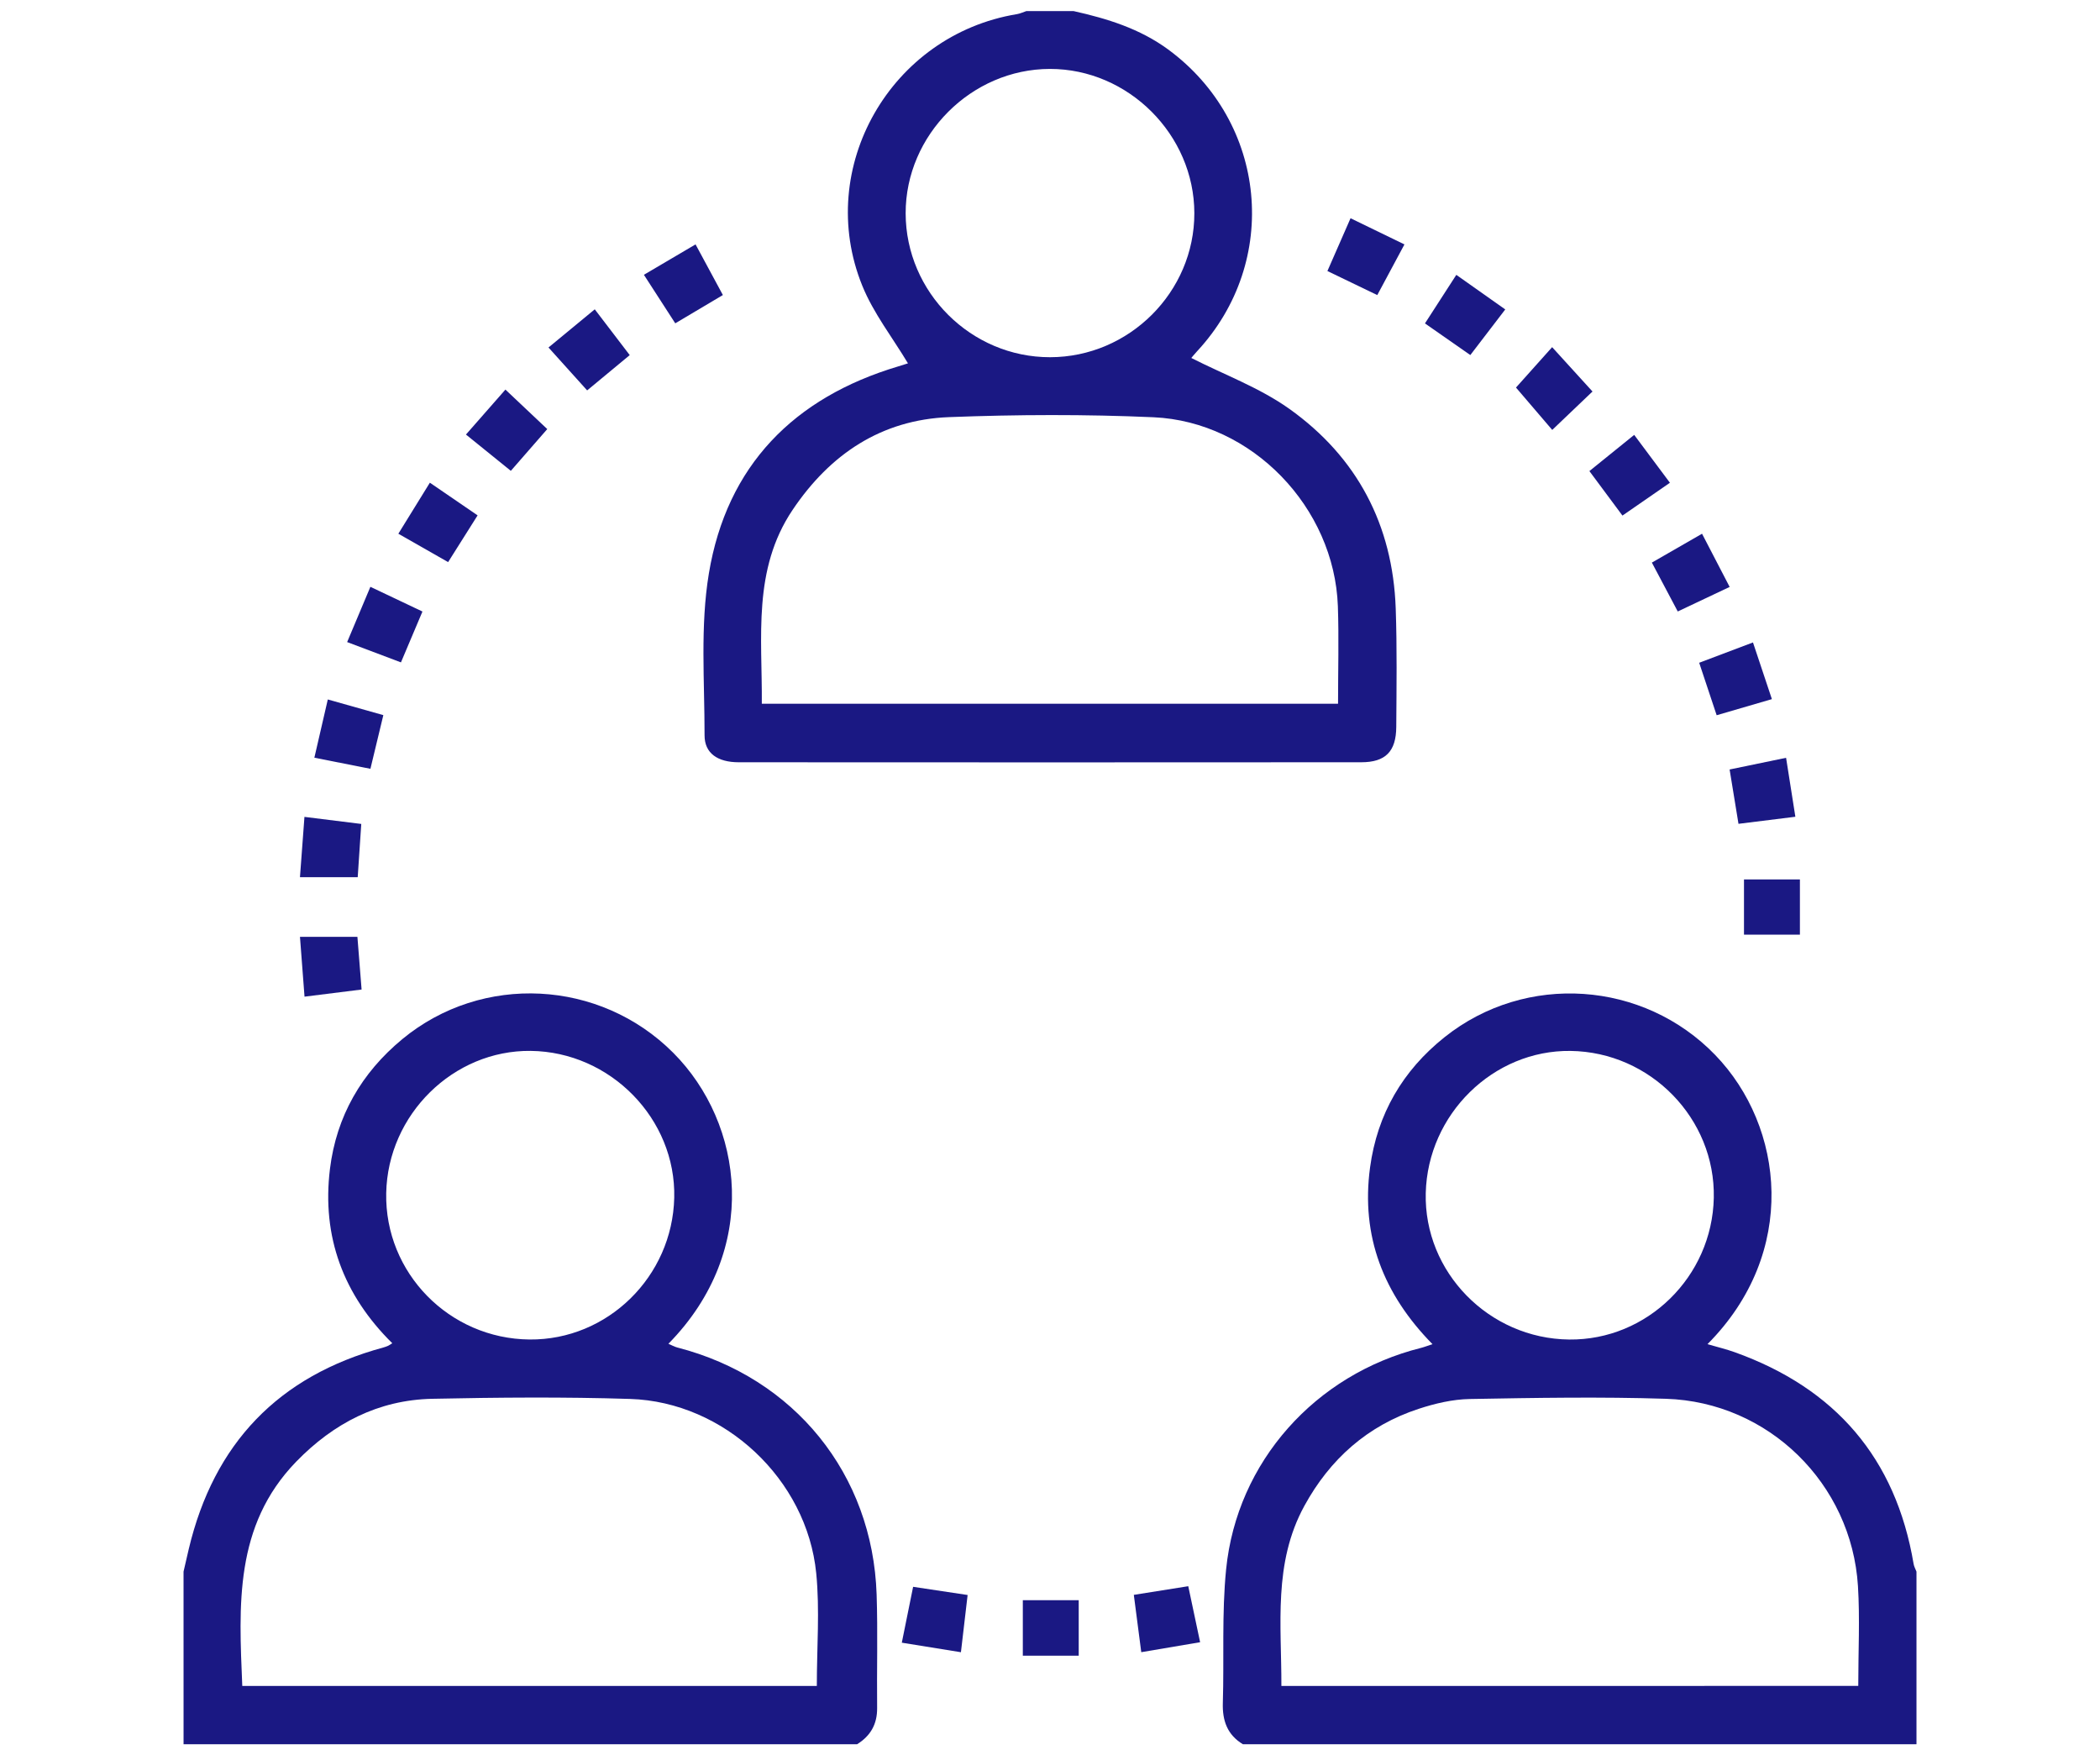 <?xml version="1.0" encoding="utf-8"?>
<!-- Generator: Adobe Illustrator 16.0.0, SVG Export Plug-In . SVG Version: 6.00 Build 0)  -->
<!DOCTYPE svg PUBLIC "-//W3C//DTD SVG 1.1//EN" "http://www.w3.org/Graphics/SVG/1.1/DTD/svg11.dtd">
<svg version="1.1" id="Layer_1" xmlns="http://www.w3.org/2000/svg" xmlns:xlink="http://www.w3.org/1999/xlink" x="0px" y="0px"
	 width="255px" height="213.123px" viewBox="0 0 255 213.123" enable-background="new 0 0 255 213.123" xml:space="preserve">
<g>
	<path fill="#1A1883" d="M22.287,190.813c0.213-0.918,0.419-1.838,0.637-2.756c3.05-12.809,10.887-20.994,23.618-24.453
		c0.196-0.055,0.391-0.123,0.579-0.205c0.124-0.053,0.232-0.14,0.514-0.313c-5.926-5.848-8.585-12.928-7.568-21.175
		c0.786-6.38,3.822-11.647,8.787-15.75c9.697-8.015,24.01-7.251,32.896,1.661c8.563,8.587,10.629,23.919-0.586,35.328
		c0.392,0.168,0.723,0.36,1.08,0.453c14.22,3.658,23.72,15.367,24.203,29.994c0.151,4.584,0.011,9.178,0.061,13.767
		c0.021,1.966-0.798,3.394-2.432,4.407c-27.263,0-54.524,0-81.787,0C22.287,204.76,22.287,197.787,22.287,190.813z M99.186,204.694
		c0-4.687,0.368-9.221-0.072-13.678c-1.126-11.414-11.166-20.806-22.597-21.168c-8.002-0.254-16.022-0.187-24.03-0.018
		c-6.539,0.138-11.984,2.963-16.516,7.63c-7.55,7.778-6.954,17.472-6.551,27.233C52.75,204.694,75.946,204.694,99.186,204.694z
		 M46.897,144.86c-0.189,9.674,7.649,17.679,17.403,17.771c9.47,0.092,17.35-7.63,17.572-17.214
		c0.222-9.563-7.742-17.712-17.425-17.826C55.049,127.481,47.084,135.317,46.897,144.86z"/>
	<path fill="#1A1883" d="M150.926,211.774c-1.896-1.149-2.508-2.865-2.439-5.025c0.164-5.404-0.139-10.848,0.398-16.21
		c1.309-13.073,10.844-23.683,23.672-26.89c0.393-0.099,0.771-0.25,1.387-0.452c-5.936-6.038-8.713-13.097-7.58-21.457
		c0.877-6.478,3.967-11.765,9.047-15.814c9.881-7.88,24.17-6.843,32.869,2.167c8.402,8.703,10.123,23.991-0.945,35.105
		c1.178,0.344,2.264,0.601,3.307,0.975c12.201,4.372,19.559,12.846,21.725,25.706c0.053,0.323,0.229,0.624,0.348,0.937
		c0,6.985,0,13.974,0,20.959C205.451,211.774,178.189,211.774,150.926,211.774z M225.646,204.69c0-4.192,0.207-8.172-0.037-12.121
		c-0.773-12.437-10.857-22.346-23.314-22.74c-7.936-0.253-15.885-0.116-23.824,0.027c-2.08,0.037-4.217,0.541-6.207,1.194
		c-6.201,2.032-10.77,6.093-13.887,11.8c-3.785,6.928-2.76,14.418-2.779,21.84C179.063,204.69,202.258,204.69,225.646,204.69z
		 M208.104,145.431c0.197-9.623-7.688-17.709-17.395-17.836c-9.387-0.121-17.346,7.688-17.582,17.254
		c-0.236,9.601,7.67,17.678,17.41,17.786C200.012,162.741,207.902,155.012,208.104,145.431z"/>
	<path fill="#1A1883" d="M130.377,1.349c4.082,0.913,8.026,2.126,11.473,4.658c12.023,8.836,13.656,25.714,3.514,36.637
		c-0.361,0.389-0.693,0.804-0.705,0.818c3.984,2.025,8.285,3.605,11.889,6.167c8.229,5.854,12.578,14.089,12.932,24.25
		c0.166,4.788,0.098,9.583,0.066,14.375c-0.018,2.984-1.303,4.291-4.252,4.293c-25.195,0.019-50.392,0.017-75.585,0.001
		c-2.583-0.002-4.158-1.102-4.155-3.27c0.008-6.563-0.542-13.251,0.524-19.658c2.175-13.079,10.307-21.354,23-25.138
		c0.513-0.154,1.021-0.32,1.175-0.368c-1.874-3.131-4.194-6.085-5.55-9.432c-5.809-14.33,3.48-30.448,18.769-32.963
		c0.394-0.064,0.768-0.245,1.152-0.371C126.541,1.349,128.459,1.349,130.377,1.349z M162.477,85.442
		c0-4.061,0.113-7.957-0.021-11.842c-0.426-11.986-10.406-22.407-22.387-22.941c-8.261-0.367-16.561-0.334-24.826-0.015
		c-8.216,0.318-14.447,4.486-19.002,11.267c-4.876,7.258-3.673,15.415-3.735,23.531C115.874,85.442,139.041,85.442,162.477,85.442z
		 M127.509,43.37c9.604-0.008,17.532-7.92,17.518-17.488c-0.012-9.53-8.02-17.525-17.538-17.514
		c-9.535,0.011-17.534,8.02-17.517,17.534C109.991,35.492,117.909,43.38,127.509,43.37z"/>
	<path fill="#1A1883" d="M193.375,47.533c-1.471,1.403-3.084,2.942-4.889,4.664c-1.461-1.708-2.83-3.306-4.402-5.143
		c1.195-1.335,2.707-3.024,4.389-4.905C190.16,44.002,191.707,45.699,193.375,47.533z"/>
	<path fill="#1A1883" d="M43.908,120.14c-2.339,0.293-4.527,0.566-6.93,0.867c-0.189-2.484-0.362-4.757-0.553-7.263
		c2.326,0,4.475,0,6.975,0C43.55,115.646,43.714,117.705,43.908,120.14z"/>
	<path fill="#1A1883" d="M161.186,32.907c0.938-2.143,1.805-4.12,2.809-6.41c2.188,1.062,4.273,2.075,6.545,3.178
		c-1.156,2.156-2.205,4.112-3.299,6.152C165.213,34.85,163.324,33.938,161.186,32.907z"/>
	<path fill="#1A1883" d="M198.438,52.8c1.479,1.98,2.855,3.829,4.338,5.813c-1.945,1.344-3.775,2.61-5.764,3.984
		c-1.338-1.801-2.621-3.532-4.014-5.402C194.871,55.683,196.6,54.286,198.438,52.8z"/>
	<path fill="#1A1883" d="M206.33,80.468c2.203-0.832,4.279-1.617,6.531-2.467c0.777,2.333,1.502,4.501,2.297,6.882
		c-2.273,0.663-4.391,1.281-6.707,1.956C207.736,84.689,207.059,82.651,206.33,80.468z"/>
	<path fill="#1A1883" d="M39.805,84.923c2.357,0.666,4.439,1.252,6.743,1.902c-0.524,2.174-1.025,4.256-1.569,6.517
		c-2.255-0.446-4.37-0.865-6.806-1.347C38.705,89.686,39.215,87.476,39.805,84.923z"/>
	<path fill="#1A1883" d="M78.188,33.363c2.195-1.291,4.176-2.458,6.272-3.692c1.118,2.072,2.149,3.983,3.318,6.15
		c-1.881,1.118-3.73,2.215-5.782,3.434C80.753,37.334,79.546,35.467,78.188,33.363z"/>
	<path fill="#1A1883" d="M173.031,39.266c1.332-2.063,2.539-3.933,3.807-5.895c2.053,1.45,3.928,2.773,5.943,4.198
		c-1.457,1.903-2.803,3.661-4.242,5.539C176.668,41.803,174.947,40.603,173.031,39.266z"/>
	<path fill="#1A1883" d="M66.603,42.19c1.945-1.605,3.724-3.073,5.618-4.635c1.429,1.87,2.782,3.641,4.246,5.559
		c-1.728,1.432-3.386,2.806-5.17,4.285C69.747,45.678,68.25,44.018,66.603,42.19z"/>
	<path fill="#1A1883" d="M206.676,64.802c1.141,2.194,2.195,4.227,3.354,6.458c-2.156,1.021-4.16,1.967-6.303,2.98
		c-1.037-1.958-2.021-3.814-3.143-5.934C202.576,67.161,204.543,66.029,206.676,64.802z"/>
	<path fill="#1A1883" d="M137.678,193.635c2.328-0.37,4.345-0.69,6.611-1.051c0.469,2.216,0.928,4.388,1.439,6.8
		c-2.389,0.404-4.643,0.786-7.146,1.211C138.279,198.267,137.994,196.069,137.678,193.635z"/>
	<path fill="#1A1883" d="M52.198,58.605c1.997,1.367,3.787,2.592,5.796,3.967c-1.193,1.889-2.333,3.697-3.58,5.674
		c-2.033-1.159-3.916-2.232-6.043-3.445C49.625,62.771,50.826,60.828,52.198,58.605z"/>
	<path fill="#1A1883" d="M216.881,92.006c0.398,2.532,0.744,4.732,1.127,7.157c-2.361,0.293-4.559,0.567-6.906,0.859
		c-0.363-2.227-0.699-4.289-1.078-6.597C212.291,92.955,214.453,92.508,216.881,92.006z"/>
	<path fill="#1A1883" d="M36.969,99.179c2.484,0.309,4.573,0.569,6.899,0.858c-0.146,2.189-0.288,4.317-0.431,6.466
		c-2.391,0-4.547,0-7.013,0C36.608,104.023,36.782,101.705,36.969,99.179z"/>
	<path fill="#1A1883" d="M109.505,199.442c0.487-2.4,0.905-4.465,1.374-6.784c2.217,0.333,4.334,0.651,6.618,0.995
		c-0.282,2.414-0.54,4.619-0.813,6.947C114.232,200.206,111.959,199.839,109.505,199.442z"/>
	<path fill="#1A1883" d="M130.987,194.285c0,2.233,0,4.388,0,6.739c-2.144,0-4.415,0-6.787,0c0-2.195,0-4.396,0-6.739
		C126.458,194.285,128.539,194.285,130.987,194.285z"/>
	<path fill="#1A1883" d="M62.029,57.166c-1.848-1.493-3.573-2.889-5.449-4.406c1.637-1.865,3.15-3.589,4.792-5.459
		c1.715,1.62,3.33,3.144,5.081,4.795C64.958,53.811,63.542,55.435,62.029,57.166z"/>
	<path fill="#1A1883" d="M44.976,71.247c2.197,1.042,4.151,1.97,6.322,3c-0.882,2.085-1.711,4.047-2.611,6.174
		c-2.228-0.84-4.289-1.618-6.534-2.465C43.121,75.655,44.008,73.544,44.976,71.247z"/>
	<path fill="#1A1883" d="M218.561,106.773c0,2.171,0,4.39,0,6.705c-2.293,0-4.494,0-6.791,0c0-2.283,0-4.373,0-6.705
		C214.006,106.773,216.209,106.773,218.561,106.773z"/>
</g>
</svg>
